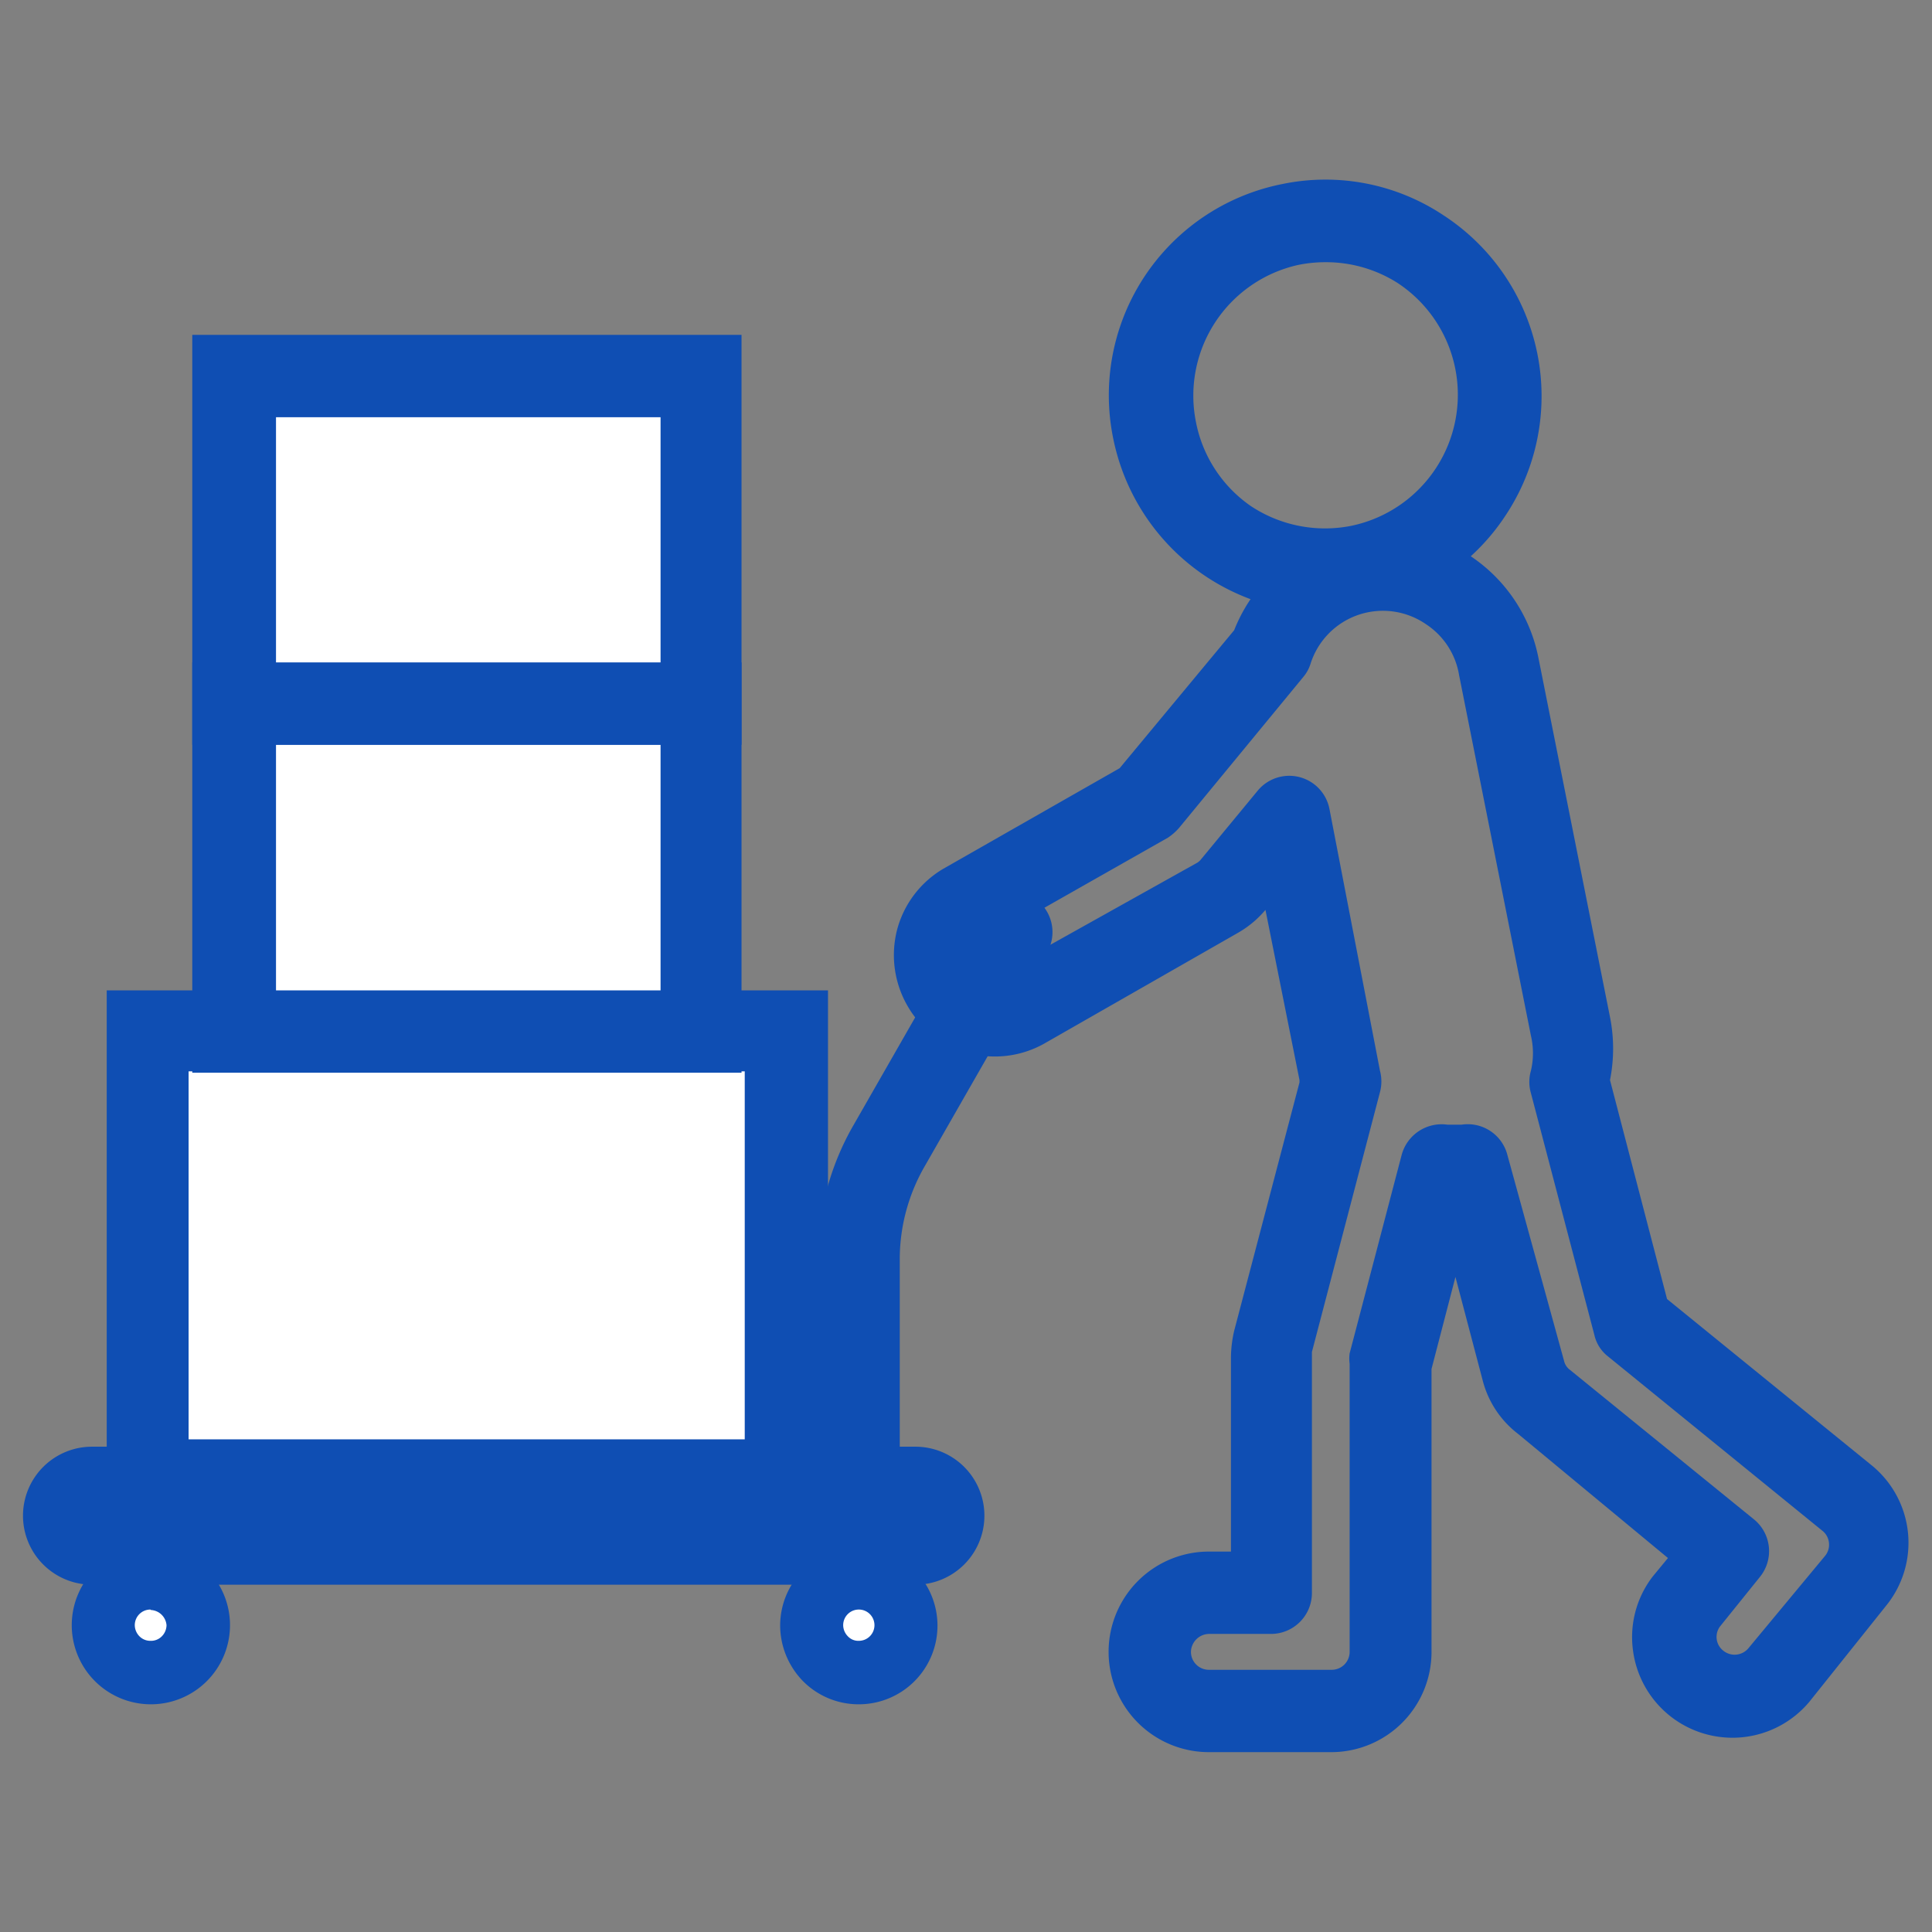 <svg id="レイヤー_1" data-name="レイヤー 1" xmlns="http://www.w3.org/2000/svg" width="42" height="42" viewBox="0 0 42 42"><rect x="0" y="0" width="42" height="42" fill="#808080" stroke="none"/><defs><style>.cls-1{fill:#0f4eb3;}.cls-2{fill:#fff;}</style></defs><g id="グループ_41" data-name="グループ 41"><path class="cls-1" d="M28.8,13.32a4.72,4.72,0,0,1-4.6-3.79h0A4.68,4.68,0,0,1,27.88,4a4.63,4.63,0,0,1,3.53.7,4.69,4.69,0,0,1,1.31,6.52,4.64,4.64,0,0,1-3,2A4.2,4.2,0,0,1,28.8,13.32Zm0-7.62a2.93,2.93,0,0,0-.58.06A2.91,2.91,0,0,0,26,9.18h0A2.89,2.89,0,0,0,27.19,11a2.92,2.92,0,0,0,2.19.43,2.91,2.91,0,0,0,1-5.28A2.9,2.9,0,0,0,28.81,5.7Z"/><path class="cls-1" d="M28.94,38.09H26.28a2.18,2.18,0,1,1,0-4.36h.48V29.49a2.68,2.68,0,0,1,.07-.56l1.42-5.4v-.05l-.74-3.7,0,0a2.22,2.22,0,0,1-.6.5l-4.18,2.39a2.19,2.19,0,0,1-3-.8,2.21,2.21,0,0,1-.23-1.65,2.19,2.19,0,0,1,1-1.33l3.84-2.19,2.49-3a3.46,3.46,0,0,1,6.61.58L35,22.11a3.51,3.51,0,0,1,0,1.37l1.24,4.76,4.43,3.6A2.17,2.17,0,0,1,41,34.91L39.33,37a2.18,2.18,0,0,1-3.83-1.12,2.16,2.16,0,0,1,.43-1.61l.33-.4L33,31.17A2.13,2.13,0,0,1,32.23,30l-.59-2.24-.52,2v6.15A2.18,2.18,0,0,1,28.94,38.09Zm-2.66-2.57a.4.4,0,0,0-.39.39.39.39,0,0,0,.39.39h2.66a.39.39,0,0,0,.4-.39V29.65a.86.86,0,0,1,0-.23l1.13-4.31a.9.9,0,0,1,1-.66l.14,0,.16,0a.89.89,0,0,1,1,.66L34,29.58a.34.34,0,0,0,.13.2l4,3.25a.89.89,0,0,1,.13,1.25l-.87,1.08a.38.38,0,0,0,.08.53.39.39,0,0,0,.54-.06l1.66-2a.38.38,0,0,0,.09-.29h0a.38.38,0,0,0-.14-.26l-4.66-3.79a.82.82,0,0,1-.3-.47l-1.38-5.26a.87.87,0,0,1,0-.48,1.67,1.67,0,0,0,0-.77l-1.56-7.83A1.64,1.64,0,0,0,31,13.57a1.65,1.65,0,0,0-2.51.86.83.83,0,0,1-.16.29L25.63,18a1.21,1.21,0,0,1-.24.21l-4,2.27a.39.39,0,0,0-.18.23.43.43,0,0,0,0,.3.39.39,0,0,0,.53.14L26,18.77a.31.31,0,0,0,.11-.09l1.23-1.49a.89.89,0,0,1,1.56.39L30,23.28a.9.9,0,0,1,0,.46l-1.48,5.65s0,.06,0,.09v5.15a.89.89,0,0,1-.89.89Z"/></g><path class="cls-1" d="M19.9,34.45H2a1.5,1.5,0,0,1,0-3H19.9a1.5,1.5,0,0,1,0,3Z"/><g id="グループ_29" data-name="グループ 29"><path id="パス_111" data-name="パス 111" class="cls-1" d="M1.86,35.33a1.42,1.42,0,1,0,1.42-1.41,1.42,1.42,0,0,0-1.42,1.41Z"/><path class="cls-1" d="M3.28,37.05a1.72,1.72,0,0,1-1.72-1.72h0a1.72,1.72,0,1,1,1.72,1.72ZM1.86,35.33h.3a1.12,1.12,0,0,0,1.12,1.12h0a1.15,1.15,0,0,0,.79-.33,1.1,1.1,0,0,0,.32-.79,1.12,1.12,0,0,0-2.23,0Z"/><path id="パス_112" data-name="パス 112" class="cls-2" d="M2.64,35.33a.64.64,0,1,0,.63-.64.64.64,0,0,0-.63.64Z"/><path class="cls-1" d="M3.27,36.27A1,1,0,0,1,2.61,36a1,1,0,0,1-.27-.67h0a1,1,0,0,1,.27-.66.91.91,0,0,1,.66-.27h0a.94.94,0,0,1,0,1.87Zm0-1.28h0a.34.34,0,0,0-.34.34h0a.35.35,0,0,0,.1.24.33.33,0,0,0,.24.1h0a.33.33,0,0,0,.25-.1.35.35,0,0,0,.1-.24A.36.36,0,0,0,3.28,35Z"/></g><g id="グループ_30" data-name="グループ 30"><path id="パス_113" data-name="パス 113" class="cls-1" d="M17.26,35.33a1.41,1.41,0,1,0,1.41-1.41,1.41,1.41,0,0,0-1.41,1.41Z"/><path class="cls-1" d="M18.67,37.05a1.7,1.7,0,0,1-1.21-.5,1.74,1.74,0,0,1-.5-1.22,1.71,1.71,0,1,1,1.71,1.72Zm0-2.83a1.1,1.1,0,0,0-.79.32,1.15,1.15,0,0,0-.33.79h0a1.13,1.13,0,0,0,1.12,1.12h0a1.12,1.12,0,1,0,0-2.23Z"/><path id="パス_114" data-name="パス 114" class="cls-2" d="M18,35.33a.64.64,0,0,0,1.28,0,.64.64,0,0,0-.64-.64.65.65,0,0,0-.64.64Z"/><path class="cls-1" d="M18.67,36.27A1,1,0,0,1,18,36a.93.93,0,0,1-.28-.67h0a.94.94,0,0,1,.94-.93h0a.94.94,0,1,1,0,1.87Zm-.34-.94a.35.35,0,0,0,.1.24.31.31,0,0,0,.24.1h0a.34.34,0,0,0,.34-.34.34.34,0,0,0-.34-.34h0A.34.34,0,0,0,18.33,35.33Z"/></g><path class="cls-1" d="M18.67,33.85a.89.89,0,0,1-.89-.9V27.38a5.79,5.79,0,0,1,.78-2.93l2.65-4.63a.91.91,0,0,1,1.22-.33.89.89,0,0,1,.33,1.22l-2.65,4.63a4.05,4.05,0,0,0-.55,2V33A.89.89,0,0,1,18.67,33.85Z"/><rect id="長方形_121" data-name="長方形 121" class="cls-2" x="3.21" y="22.43" width="13.88" height="9.75"/><path class="cls-1" d="M18,33.07H2.32V21.53H18ZM4.1,31.29H16.19v-8H4.1Z"/><rect id="長方形_122" data-name="長方形 122" class="cls-2" x="5.08" y="15.3" width="10.15" height="7.13"/><path class="cls-1" d="M16.12,23.32H4.18V14.4H16.12ZM6,21.53h8.36V16.19H6Z"/><rect id="長方形_123" data-name="長方形 123" class="cls-2" x="5.08" y="8.17" width="10.15" height="7.13"/><path class="cls-1" d="M16.12,16.19H4.18V7.28H16.12ZM6,14.4h8.36V9.07H6Z"/></svg>
